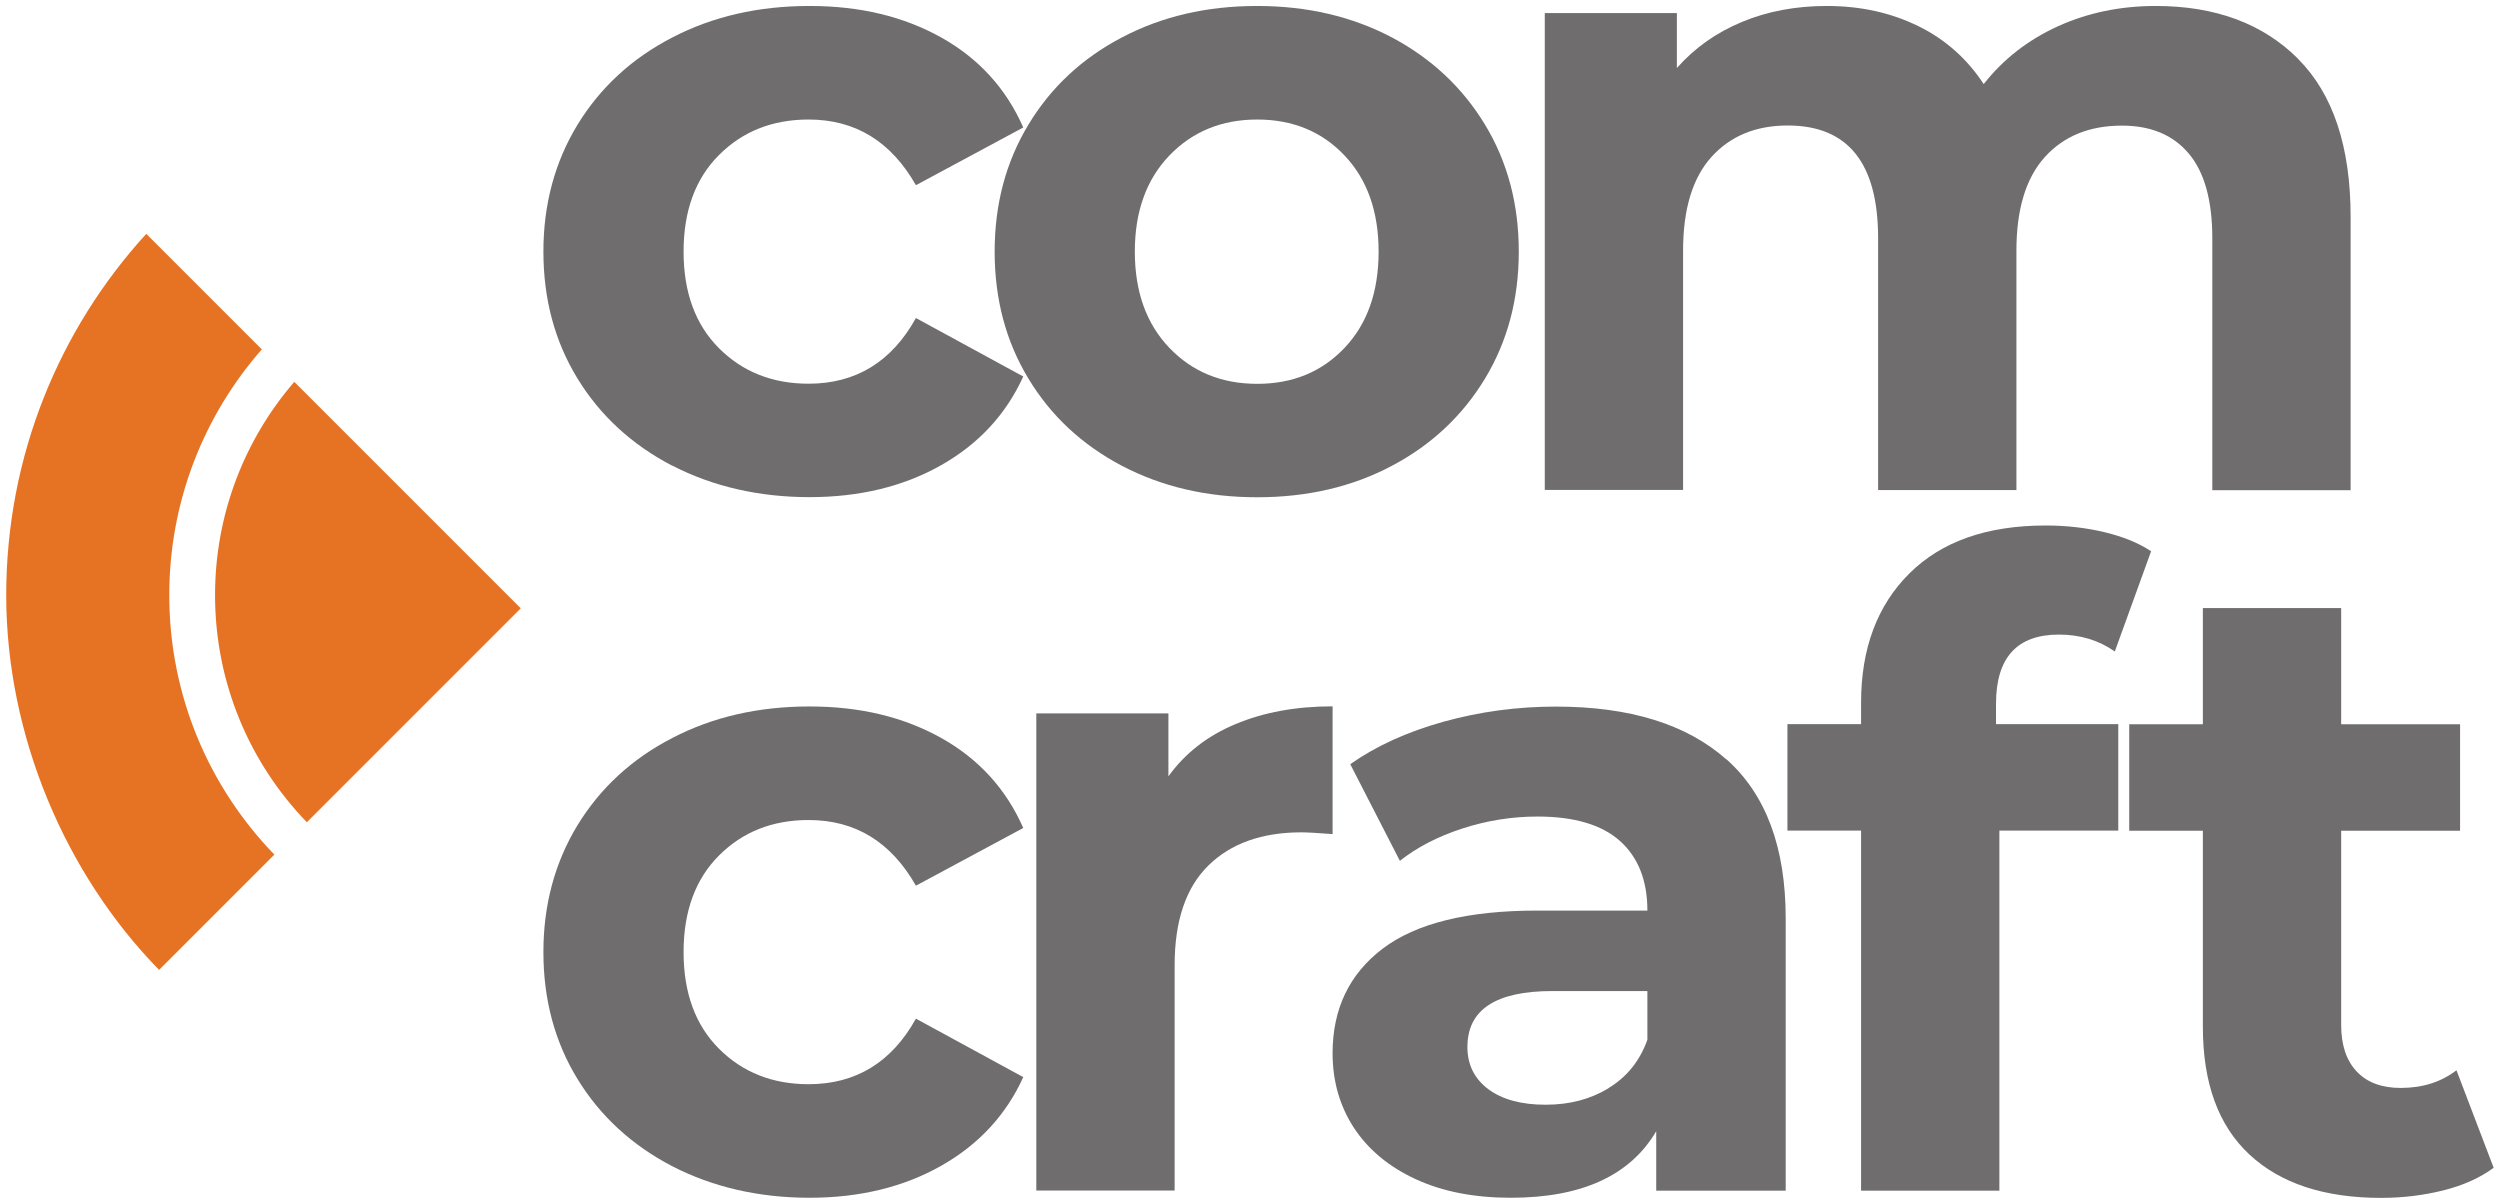 <svg xmlns="http://www.w3.org/2000/svg" id="Layer_1" viewBox="0 0 201 96.78"><defs><style>      .st0 {        fill: #fff;      }      .st1 {        fill: #e67324;      }      .st2 {        display: none;      }      .st3 {        fill: #6f6d6e;      }    </style></defs><g id="Layer_11" data-name="Layer_1" class="st2"><g><g><path class="st1" d="M-135.27,127.46l24.89-24.89c-14.05-14.49-22.7-34.24-22.7-56.01,0-20.33,7.55-38.89,19.98-53.06l-24.94-24.94c-18.78,20.57-30.24,47.94-30.24,77.99s12.6,60.04,33.01,80.9h0Z"></path><path class="st1" d="M-92.55,14.04L-106.09.5c-10.65,12.37-17.1,28.45-17.1,46.05,0,19.05,7.55,36.32,19.81,49.02l13.5-13.5,32.69-32.69L-92.54,14.03h-.01Z"></path></g><g><g><path class="st0" d="M-24.47,18.64C-33.21,14.11-40.04,7.82-44.96-.22c-4.91-8.04-7.37-17.17-7.37-27.38s2.46-19.34,7.37-27.38c4.91-8.04,11.74-14.33,20.49-18.86,8.74-4.53,18.6-6.8,29.58-6.8s20.33,2.27,28.43,6.8c8.11,4.53,14.01,11.01,17.71,19.43l-23.16,12.45c-5.36-9.44-13.09-14.17-23.17-14.17-7.78,0-14.23,2.55-19.33,7.66-5.11,5.11-7.66,12.06-7.66,20.87s2.55,15.77,7.66,20.87C-9.31-1.62-2.86.93,4.92.93,15.13.93,22.86-3.79,28.09-13.24L51.25-.61c-3.7,8.17-9.6,14.55-17.71,19.15-8.1,4.6-17.58,6.9-28.43,6.9s-20.84-2.27-29.58-6.8h0Z"></path><path class="st0" d="M72.6,18.64C63.98,14.11,57.25,7.82,52.4-.22c-4.86-8.04-7.28-17.17-7.28-27.38s2.42-19.34,7.28-27.38c4.84-8.04,11.58-14.33,20.2-18.86,8.62-4.53,18.35-6.8,29.2-6.8s20.55,2.27,29.1,6.8c8.55,4.53,15.25,10.82,20.1,18.86,4.85,8.04,7.27,17.17,7.27,27.38s-2.42,19.34-7.27,27.38c-4.85,8.04-11.56,14.33-20.1,18.86-8.55,4.53-18.25,6.8-29.1,6.8s-20.58-2.27-29.2-6.8h0ZM120.65-6.83c4.91-5.17,7.37-12.09,7.37-20.78s-2.46-15.6-7.37-20.77c-4.91-5.17-11.2-7.75-18.86-7.75s-13.97,2.58-18.95,7.75c-4.98,5.17-7.47,12.09-7.47,20.77s2.49,15.61,7.47,20.78S94.13.92,101.79.92s13.94-2.58,18.86-7.75h0Z"></path><path class="st0" d="M326.47-69.24c7.59,7.59,11.39,18.98,11.39,34.17V23.9h-29.87V-30.47c0-8.17-1.69-14.27-5.08-18.29-3.38-4.02-8.2-6.03-14.45-6.03-7.02,0-12.58,2.27-16.66,6.8-4.09,4.53-6.13,11.27-6.13,20.2V23.9h-29.87V-30.47c0-16.21-6.51-24.32-19.53-24.32-6.89,0-12.38,2.27-16.46,6.8-4.09,4.53-6.13,11.27-6.13,20.2V23.9h-29.87v-103h28.52v11.87c3.83-4.34,8.52-7.66,14.07-9.95,5.56-2.3,11.65-3.45,18.29-3.45,7.27,0,13.84,1.44,19.72,4.31,5.87,2.87,10.59,7.05,14.17,12.54,4.21-5.36,9.54-9.51,15.99-12.45,6.44-2.94,13.5-4.4,21.15-4.4,12.89,0,23.13,3.8,30.73,11.39h.02Z"></path></g><g><path class="st0" d="M-24.47,169.86c-8.74-4.53-15.58-10.81-20.49-18.86-4.91-8.04-7.37-17.17-7.37-27.38s2.46-19.34,7.37-27.38c4.91-8.04,11.74-14.33,20.49-18.86,8.74-4.53,18.6-6.8,29.58-6.8s20.32,2.27,28.43,6.8c8.11,4.53,14.01,11.01,17.71,19.43l-23.16,12.45c-5.36-9.45-13.09-14.17-23.17-14.17-7.79,0-14.23,2.56-19.34,7.66-5.11,5.11-7.66,12.06-7.66,20.87s2.55,15.76,7.66,20.87,11.55,7.66,19.34,7.66c10.21,0,17.93-4.72,23.17-14.16l23.16,12.63c-3.7,8.17-9.6,14.55-17.71,19.15-8.11,4.6-17.58,6.89-28.43,6.89s-20.84-2.27-29.58-6.8h0Z"></path><path class="st0" d="M97.11,74.41c6.06-2.55,13.04-3.83,20.96-3.83v27.57c-3.32-.25-5.55-.38-6.7-.38-8.55,0-15.25,2.39-20.1,7.18-4.86,4.78-7.28,11.96-7.28,21.53v48.63h-29.87v-103h28.53v13.59c3.57-4.98,8.39-8.74,14.46-11.29h0Z"></path><path class="st0" d="M203.08,81.98c8.55,7.6,12.82,19.05,12.82,34.37v58.78h-27.95v-12.83c-5.62,9.57-16.08,14.36-31.4,14.36-7.92,0-14.78-1.34-20.58-4.02-5.81-2.68-10.24-6.38-13.31-11.1-3.06-4.72-4.6-10.08-4.6-16.08,0-9.57,3.6-17.1,10.82-22.59,7.21-5.49,18.35-8.23,33.41-8.23h23.74c0-6.51-1.98-11.51-5.94-15.03-3.95-3.51-9.89-5.27-17.8-5.27-5.49,0-10.88.86-16.18,2.58s-9.79,4.05-13.5,6.99l-10.72-20.87c5.62-3.96,12.35-7.02,20.2-9.19s15.92-3.26,24.22-3.26c15.95,0,28.21,3.8,36.76,11.39h0ZM177.61,153.01c3.95-2.36,6.76-5.84,8.43-10.44v-10.53h-20.49c-12.26,0-18.38,4.02-18.38,12.07,0,3.82,1.5,6.86,4.5,9.09,3,2.24,7.12,3.35,12.35,3.35s9.64-1.18,13.6-3.54h-.01Z"></path><path class="st0" d="M261.28,74.41h26.42v22.98h-25.66v77.73h-29.87v-77.73h-15.89v-22.98h15.89v-4.6c0-11.74,3.48-21.06,10.44-27.95,6.95-6.9,16.75-10.34,29.39-10.34,4.47,0,8.71.48,12.73,1.44,4.02.96,7.37,2.33,10.05,4.11l-7.85,21.63c-3.45-2.42-7.46-3.64-12.06-3.64-9.06,0-13.6,4.98-13.6,14.93v4.42Z"></path><path class="st0" d="M368.77,170.15c-2.94,2.17-6.54,3.8-10.82,4.88s-8.78,1.63-13.5,1.63c-12.25,0-21.73-3.12-28.43-9.38-6.7-6.25-10.05-15.44-10.05-27.57v-42.31h-15.89v-22.98h15.89v-25.08h29.87v25.08h25.66v22.98h-25.66v41.93c0,4.34,1.12,7.69,3.35,10.05s5.4,3.54,9.48,3.54c4.72,0,8.74-1.27,12.06-3.82l8.04,21.06h0Z"></path></g></g></g></g><g id="Layer_2"><g><g><path class="st1" d="M12.79,77.98l9.27-9.27c-5.23-5.4-8.45-12.75-8.45-20.86,0-7.57,2.81-14.48,7.44-19.76l-9.29-9.29C4.77,26.46.5,36.65.5,47.85s4.69,22.36,12.29,30.13h0Z"></path><path class="st1" d="M28.7,35.74l-5.04-5.04c-3.97,4.61-6.37,10.6-6.37,17.15,0,7.09,2.81,13.53,7.38,18.26l5.03-5.03,12.17-12.17-13.16-13.16h0Z"></path></g><g><g><path class="st3" d="M54.06,37.45c-3.25-1.69-5.8-4.03-7.63-7.02-1.83-2.99-2.74-6.39-2.74-10.2s.92-7.2,2.74-10.2c1.83-2.99,4.37-5.34,7.63-7.02,3.25-1.69,6.93-2.53,11.02-2.53s7.57.85,10.59,2.53c3.02,1.69,5.22,4.1,6.6,7.24l-8.63,4.64c-2-3.52-4.87-5.28-8.63-5.28-2.9,0-5.3.95-7.2,2.85-1.9,1.9-2.85,4.49-2.85,7.77s.95,5.87,2.85,7.77c1.9,1.9,4.3,2.85,7.2,2.85,3.8,0,6.68-1.76,8.63-5.28l8.63,4.7c-1.38,3.04-3.58,5.42-6.6,7.13-3.02,1.71-6.55,2.57-10.59,2.57s-7.76-.85-11.02-2.53Z"></path><path class="st3" d="M90.2,37.45c-3.21-1.69-5.72-4.03-7.52-7.02-1.81-2.99-2.71-6.39-2.71-10.2s.9-7.2,2.71-10.2c1.8-2.99,4.31-5.34,7.52-7.02,3.21-1.69,6.83-2.53,10.87-2.53s7.65.85,10.84,2.53c3.18,1.69,5.68,4.03,7.49,7.02,1.81,2.99,2.71,6.39,2.71,10.2s-.9,7.2-2.71,10.2c-1.81,2.99-4.31,5.34-7.49,7.02-3.18,1.69-6.8,2.53-10.84,2.53s-7.66-.85-10.87-2.53h0ZM108.1,27.97c1.83-1.93,2.74-4.5,2.74-7.74s-.92-5.81-2.74-7.73c-1.83-1.93-4.17-2.89-7.02-2.89s-5.2.96-7.06,2.89c-1.85,1.93-2.78,4.5-2.78,7.73s.93,5.81,2.78,7.74c1.85,1.93,4.2,2.89,7.06,2.89s5.19-.96,7.02-2.89h0Z"></path><path class="st3" d="M184.75,4.72c2.83,2.83,4.24,7.07,4.24,12.73v21.96h-11.12v-20.25c0-3.04-.63-5.31-1.89-6.81-1.26-1.5-3.05-2.25-5.38-2.25-2.61,0-4.68.85-6.2,2.53-1.52,1.69-2.28,4.2-2.28,7.52v19.25h-11.12v-20.25c0-6.04-2.42-9.06-7.27-9.06-2.57,0-4.61.85-6.13,2.53-1.52,1.69-2.28,4.2-2.28,7.52v19.25h-11.12V1.05h10.62v4.42c1.43-1.62,3.17-2.85,5.24-3.71,2.07-.86,4.34-1.28,6.81-1.28,2.71,0,5.15.54,7.34,1.61,2.19,1.07,3.94,2.63,5.28,4.67,1.57-2,3.55-3.54,5.95-4.64,2.4-1.09,5.03-1.64,7.88-1.64,4.8,0,8.61,1.42,11.44,4.24h0Z"></path></g><g><path class="st3" d="M54.06,93.77c-3.25-1.69-5.8-4.03-7.63-7.02-1.83-2.99-2.74-6.39-2.74-10.2s.92-7.2,2.74-10.2c1.83-2.99,4.37-5.34,7.63-7.02,3.25-1.69,6.93-2.53,11.02-2.53s7.57.85,10.59,2.53c3.02,1.69,5.22,4.1,6.6,7.24l-8.63,4.64c-2-3.52-4.87-5.28-8.63-5.28-2.9,0-5.3.95-7.2,2.85-1.9,1.9-2.85,4.49-2.85,7.77s.95,5.87,2.85,7.77c1.9,1.9,4.3,2.85,7.2,2.85,3.8,0,6.68-1.76,8.63-5.27l8.63,4.7c-1.38,3.04-3.58,5.42-6.6,7.13-3.02,1.71-6.55,2.57-10.59,2.57s-7.76-.85-11.02-2.53h0Z"></path><path class="st3" d="M99.33,58.22c2.26-.95,4.86-1.43,7.81-1.43v10.27c-1.24-.09-2.07-.14-2.5-.14-3.18,0-5.68.89-7.49,2.67-1.81,1.78-2.71,4.45-2.71,8.02v18.11h-11.12v-38.36h10.62v5.06c1.33-1.85,3.12-3.25,5.39-4.2h0Z"></path><path class="st3" d="M138.8,61.04c3.18,2.83,4.77,7.09,4.77,12.8v21.89h-10.41v-4.78c-2.09,3.56-5.99,5.35-11.69,5.35-2.95,0-5.5-.5-7.66-1.5-2.16-1-3.81-2.38-4.96-4.13-1.14-1.76-1.71-3.75-1.71-5.99,0-3.56,1.34-6.37,4.03-8.41,2.69-2.04,6.83-3.06,12.44-3.06h8.84c0-2.42-.74-4.29-2.21-5.6-1.47-1.31-3.68-1.96-6.63-1.96-2.04,0-4.05.32-6.03.96-1.97.64-3.65,1.51-5.03,2.6l-3.99-7.77c2.09-1.47,4.6-2.61,7.52-3.42,2.92-.81,5.93-1.21,9.02-1.21,5.94,0,10.51,1.42,13.69,4.24h0ZM129.31,87.49c1.47-.88,2.52-2.17,3.14-3.89v-3.92h-7.63c-4.57,0-6.84,1.5-6.84,4.5,0,1.42.56,2.55,1.68,3.39,1.12.83,2.65,1.25,4.6,1.25s3.59-.44,5.06-1.32h0Z"></path><path class="st3" d="M160.47,58.22h9.84v8.56h-9.56v28.95h-11.12v-28.95h-5.92v-8.56h5.92v-1.71c0-4.37,1.3-7.84,3.89-10.41,2.59-2.57,6.24-3.85,10.95-3.85,1.66,0,3.24.18,4.74.54,1.5.36,2.74.87,3.74,1.53l-2.92,8.06c-1.28-.9-2.78-1.36-4.49-1.36-3.37,0-5.06,1.85-5.06,5.56v1.64h0Z"></path><path class="st3" d="M200.5,93.88c-1.09.81-2.44,1.42-4.03,1.82-1.59.4-3.27.61-5.03.61-4.56,0-8.09-1.16-10.59-3.49-2.5-2.33-3.74-5.75-3.74-10.27v-15.76h-5.92v-8.56h5.92v-9.34h11.12v9.34h9.56v8.56h-9.56v15.62c0,1.62.42,2.86,1.25,3.74.83.88,2.01,1.32,3.53,1.32,1.76,0,3.25-.47,4.49-1.42l2.99,7.84h0Z"></path></g></g></g></g></svg>